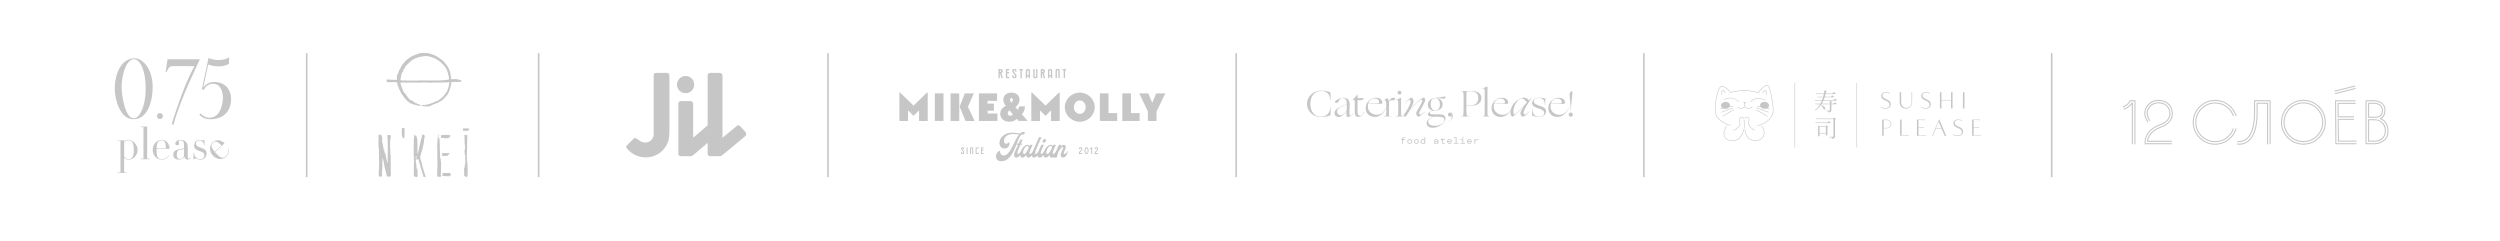 <?xml version="1.0" encoding="UTF-8"?> <svg xmlns="http://www.w3.org/2000/svg" id="Layer_1" data-name="Layer 1" viewBox="0 0 1142.04 110.18"><defs><style> .cls-1 { fill: #c6c6c6; stroke-width: 0px; } </style></defs><path class="cls-1" d="m974.35,65.9h-.49v-18.24c-.53.67-1.58,1.69-3.4,2.44l-.23.09-.19-.45.23-.09c2.7-1.11,3.6-2.88,3.61-2.9l.46.11v19.04Z"></path><path class="cls-1" d="m975.52,65.9h-.49v-19.65h-1.8c-.22.54-.98,1.85-3.18,2.81l-.22.1-.2-.45.22-.1c2.28-1,2.88-2.41,2.97-2.68l.02-.04.07-.13h2.6v20.13Z"></path><path class="cls-1" d="m992.14,65.9h-12.41l-.04-1.04c-.01-.22-.15-5.52,6.99-8.06,2.4-.85,3.86-2.26,4.23-4.06.37-1.79-.43-3.48-1.38-4.36-.99-.92-2.97-1.39-4.63-1.06-1.09.22-2.58.89-3.44,2.8-1.04,2.31.71,4.68.73,4.7l.15.19-.39.29-.15-.19s-1.96-2.6-.79-5.2c.95-2.1,2.58-2.83,3.78-3.07.4-.08.82-.12,1.25-.12,1.46,0,2.96.51,3.81,1.3,1.05.97,1.93,2.84,1.53,4.81-.41,1.98-1.98,3.51-4.55,4.42-6.8,2.42-6.68,7.37-6.67,7.58l.02.57h11.95v.49Z"></path><path class="cls-1" d="m992.14,64.8h-11.36l.02-.26c.07-1.07.72-4.73,6.25-6.69,3.52-1.25,4.63-3.34,4.94-4.88.45-2.21-.53-4.3-1.71-5.39-.98-.9-2.6-1.46-4.23-1.46-.47,0-.93.05-1.37.14-1.9.39-3.4,1.6-4.22,3.42-1.31,2.91.77,5.71.86,5.82l.15.19-.39.29-.15-.19c-.1-.13-2.34-3.15-.91-6.32.89-1.97,2.51-3.28,4.57-3.7.47-.1.97-.15,1.46-.15,1.75,0,3.49.61,4.56,1.59,1.28,1.18,2.35,3.45,1.86,5.84-.34,1.66-1.53,3.91-5.26,5.24-4.86,1.73-5.75,4.77-5.91,6.01h10.84v.49Z"></path><path class="cls-1" d="m1084.7,65.9h-3.85l-.24-.24v-19.65l.24-.24h3.59c1.83,0,5.29.95,5.29,4.52,0,2.4-1.1,3.44-1.82,3.86,1.08.47,3.19,1.88,3.19,5.78,0,4.73-4.18,5.98-6.39,5.98m-3.61-.49h3.61c.24,0,5.9-.06,5.9-5.49,0-4.81-3.38-5.5-3.41-5.51v-.48c.08-.02,2.05-.5,2.05-3.65,0-3.99-4.6-4.03-4.8-4.03h-3.35v19.16Z"></path><path class="cls-1" d="m1084.7,64.73h-2.93v-10.28h3.12c2.09.01,5.03,1.61,5.03,5.15,0,1.2-.38,5.13-5.22,5.13m-2.44-.49h2.44c1.11,0,4.73-.33,4.73-4.64,0-1.52-1.11-4.65-4.54-4.65h-2.63s0,9.29,0,9.29Zm3.01-10.42h-3.5v-6.89h2.67c1.9,0,4.12.93,4.12,3.53,0,1.09-.27,1.89-.81,2.44-.76.76-1.87.9-2.47.92h0Zm-3.01-.5h3.01c.52,0,1.49-.12,2.13-.76.45-.46.67-1.14.67-2.1,0-2.9-3.02-3.04-3.63-3.04h-2.18v5.9Z"></path><path class="cls-1" d="m1052.23,66.1c-5.65,0-10.25-4.6-10.25-10.25s4.6-10.25,10.25-10.25,10.25,4.6,10.25,10.25-4.6,10.25-10.25,10.25m0-20.01c-5.38,0-9.76,4.38-9.76,9.76s4.38,9.76,9.76,9.76,9.76-4.38,9.76-9.76-4.38-9.76-9.76-9.76Z"></path><path class="cls-1" d="m1052.23,64.93c-5.01,0-9.08-4.07-9.08-9.08s4.07-9.08,9.08-9.08,9.08,4.07,9.08,9.08-4.07,9.08-9.08,9.08m0-17.68c-4.74,0-8.59,3.86-8.59,8.59s3.85,8.59,8.59,8.59,8.59-3.85,8.59-8.59-3.86-8.59-8.59-8.59Z"></path><polygon class="cls-1" points="1076.5 65.9 1066.83 65.9 1066.68 45.8 1076.07 45.8 1076.07 46.29 1067.17 46.29 1067.31 65.41 1076.5 65.41 1076.5 65.9"></polygon><polygon class="cls-1" points="1076.5 64.73 1068 64.73 1067.85 54.28 1075.34 54.28 1075.34 54.77 1068.34 54.77 1068.48 64.24 1076.5 64.24 1076.5 64.73"></polygon><polygon class="cls-1" points="1075.34 53.6 1067.85 53.6 1067.85 46.97 1076.07 46.97 1076.07 47.46 1068.34 47.46 1068.34 53.11 1075.34 53.11 1075.34 53.6"></polygon><rect class="cls-1" x="1066.53" y="41.42" width="9.68" height=".49" transform="translate(22.69 264.93) rotate(-14.25)"></rect><rect class="cls-1" x="1066.34" y="40.26" width="9.68" height=".49" transform="translate(22.82 264.15) rotate(-14.21)"></rect><path class="cls-1" d="m1021.26,58.68v.02c-1.24,4.08-5.08,6.93-9.35,6.93-5.38,0-9.76-4.38-9.76-9.76s4.38-9.76,9.76-9.76c4.3,0,8.05,2.76,9.32,6.86v.02h.52l-.05-.16c-1.34-4.31-5.27-7.2-9.79-7.2-5.65,0-10.25,4.6-10.25,10.25s4.6,10.25,10.25,10.25c4.48,0,8.52-2.99,9.81-7.28l.05-.16h-.51Z"></path><path class="cls-1" d="m1020.03,58.68h0c-1.2,3.46-4.47,5.78-8.12,5.78-4.74,0-8.59-3.86-8.59-8.59s3.86-8.59,8.59-8.59c3.62,0,6.87,2.29,8.09,5.71h.52l-.04-.13c-1.28-3.63-4.72-6.07-8.57-6.07-5.01,0-9.08,4.07-9.08,9.08s4.07,9.08,9.08,9.08c3.86,0,7.31-2.45,8.58-6.1l.06-.17h-.52Z"></path><path class="cls-1" d="m1023.06,66.12c-.6,0-.99-.09-1.03-.1l-.24-.06.11-.47.24.05s2.46.53,4.71-1.26c2.66-2.12,4-6.43,4-12.82v-4.53h5.26v18.97h-.49v-18.48h-4.29v4.04c0,6.55-1.41,11-4.19,13.21-1.52,1.21-3.09,1.45-4.09,1.45"></path><path class="cls-1" d="m1029.68,45.76v5.7c0,5.87-1.24,9.97-3.59,11.84-1.87,1.5-3.82,1.08-3.84,1.07l-.13-.03-.1.48.12.03c.09.02,2.19.48,4.24-1.16,2.51-2,3.78-6.11,3.78-12.23v-5.21h6.63v19.65h.49v-20.13h-7.6Z"></path><path class="cls-1" d="m458.1,35.69h-.62l-.62-2.23h-.15v2.23h-.6v-4.13h.97c.54,0,.96.32.96.94,0,.38-.17.72-.57.86l.64,2.33Zm-1.39-2.83h.25c.27,0,.42-.14.42-.35,0-.19-.14-.34-.42-.34h-.25v.7Z"></path><polygon class="cls-1" points="460.11 32.16 460.11 32.9 460.96 32.9 460.96 33.5 460.11 33.5 460.11 35.09 461.02 35.09 461.02 35.69 459.51 35.69 459.51 31.56 461.02 31.56 461.02 32.16 460.11 32.16"></polygon><path class="cls-1" d="m462.43,34.35h.6v.54c0,.19.12.25.35.25s.35-.05.35-.25v-.24c0-.21-.07-.32-.22-.51l-.96-1.24c-.09-.12-.12-.19-.12-.36v-.4c0-.17.09-.32.26-.44.19-.12.45-.19.69-.19.47,0,.95.25.95.64v.62h-.6v-.41c0-.19-.12-.25-.35-.25s-.35.05-.35.25v.13c0,.05.04.11.1.18l1.05,1.36c.06.08.11.15.12.22.02.07.03.19.03.35v.5c0,.18-.09.32-.27.45-.18.12-.44.19-.68.19-.47,0-.95-.25-.95-.64v-.76Z"></path><polygon class="cls-1" points="467.27 32.16 466.76 32.16 466.76 35.69 466.16 35.69 466.16 32.16 465.64 32.16 465.64 31.56 467.27 31.56 467.27 32.16"></polygon><path class="cls-1" d="m468.59,32.14c0-.18.09-.33.26-.44.18-.12.44-.2.69-.2.47,0,.95.25.95.64v3.55h-.6v-.78h-.7v.78h-.6v-3.55Zm1.3,2.17v-1.95c0-.19-.12-.25-.35-.25s-.35.05-.35.25v1.95h.7Z"></path><path class="cls-1" d="m472.01,31.56h.6v3.34c0,.19.12.25.35.25s.35-.05.35-.25v-3.34h.6v3.55c0,.17-.08.31-.25.43-.18.14-.45.21-.7.21-.47,0-.95-.25-.95-.64v-3.55Z"></path><path class="cls-1" d="m477.42,35.69h-.62l-.62-2.23h-.15v2.23h-.6v-4.13h.97c.54,0,.96.32.96.94,0,.38-.17.72-.57.86l.64,2.33Zm-1.39-2.83h.25c.27,0,.42-.14.42-.35,0-.19-.14-.34-.42-.34h-.25v.7Z"></path><path class="cls-1" d="m478.77,32.14c0-.18.09-.33.26-.44.18-.12.44-.2.69-.2.47,0,.95.25.95.64v3.55h-.6v-.78h-.7v.78h-.6v-3.55Zm1.3,2.17v-1.95c0-.19-.12-.25-.35-.25s-.35.05-.35.25v1.95h.7Z"></path><path class="cls-1" d="m484.09,35.69h-.6v-3.33c0-.19-.12-.25-.35-.25s-.35.05-.35.25v3.33h-.6v-3.55c0-.17.08-.31.25-.43.18-.14.45-.21.7-.21.47,0,.95.25.95.64v3.55Z"></path><polygon class="cls-1" points="487.03 32.16 486.52 32.16 486.52 35.69 485.92 35.69 485.92 32.16 485.4 32.16 485.4 31.56 487.03 31.56 487.03 32.16"></polygon><path class="cls-1" d="m492.87,69.86c0-.11.03-.22.08-.33.06-.11.12-.21.19-.29.07-.09.18-.2.32-.34.35-.35.51-.55.51-.8v-.07c0-.16-.07-.32-.31-.32s-.35.17-.35.32v.1h-.45v-.13c0-.23.07-.47.29-.61.14-.08.3-.13.5-.13.3,0,.51.07.61.23.11.15.16.32.16.51v.04c0,.14-.03.28-.1.41-.12.27-.29.46-.57.74-.15.16-.27.29-.34.38-.07.09-.1.18-.1.28v.07h1.08v.45h-1.54v-.51Z"></path><path class="cls-1" d="m495.92,67.38c.12-.08.25-.12.4-.12h.05c.3,0,.52.14.67.44.15.29.23.67.23,1.13,0,.67-.18,1.22-.52,1.45-.11.08-.24.12-.39.12h-.05c-.57,0-.9-.68-.9-1.57,0-.68.17-1.23.5-1.45m.43.35c-.19,0-.32.13-.39.39-.05.18-.07.42-.07.72,0,.6.1.98.35,1.09.04.01.08.02.12.02.35,0,.47-.42.47-1.11s-.12-1.11-.47-1.11Z"></path><path class="cls-1" d="m498.48,68.13h-.52v-.45h.06c.38-.02.5-.17.52-.38h.38v3.06h-.45v-2.24Z"></path><path class="cls-1" d="m500.05,69.86c0-.11.03-.22.08-.33.06-.11.12-.21.19-.29.08-.09.18-.2.32-.34.35-.35.51-.55.51-.8v-.07c0-.16-.07-.32-.31-.32s-.35.17-.35.32v.1h-.45v-.13c0-.23.07-.47.29-.61.14-.08.3-.13.5-.13.3,0,.51.07.61.23.11.15.16.32.16.51v.04c0,.14-.03.28-.1.41-.12.27-.29.46-.57.74-.15.16-.27.29-.34.38-.06.09-.1.18-.1.28v.07h1.08v.45h-1.54v-.51Z"></path><path class="cls-1" d="m439.05,69.38h.45v.4c0,.14.09.18.26.18s.26-.04.26-.18v-.18c0-.15-.05-.24-.16-.38l-.71-.92c-.07-.09-.09-.14-.09-.27v-.3c0-.13.07-.24.19-.33.14-.09.33-.14.51-.14.35,0,.7.18.7.47v.46h-.45v-.3c0-.14-.09-.18-.26-.18s-.26.04-.26.18v.1s.03.08.07.13l.78,1.01c.05.06.08.11.09.17.01.05.02.14.02.26v.37c0,.13-.07.24-.2.33-.13.09-.32.14-.5.14-.35,0-.71-.18-.71-.47v-.56Z"></path><rect class="cls-1" x="441.56" y="67.31" width=".45" height="3.06"></rect><path class="cls-1" d="m444.55,70.37h-.45v-2.47c0-.14-.09-.18-.26-.18s-.26.04-.26.18v2.47h-.45v-2.63c0-.13.06-.23.18-.32.14-.1.33-.15.52-.15.35,0,.7.18.7.47v2.63Z"></path><path class="cls-1" d="m445.67,68.01c0-.23.07-.47.3-.62.13-.08.29-.12.49-.12.4,0,.64.16.72.47l-.44.17c-.04-.13-.13-.19-.28-.19-.24,0-.35.17-.35.32v1.61c0,.14.11.32.35.32h.02c.14,0,.22-.07.26-.19l.44.17c-.04.15-.12.26-.23.34-.13.08-.29.13-.49.13-.31,0-.52-.07-.63-.23-.11-.15-.17-.32-.17-.51v-1.66Z"></path><polygon class="cls-1" points="448.61 67.75 448.61 68.3 449.25 68.3 449.25 68.75 448.61 68.75 448.61 69.92 449.29 69.92 449.29 70.37 448.16 70.37 448.16 67.31 449.29 67.31 449.29 67.75 448.61 67.75"></polygon><path class="cls-1" d="m466.68,61.55c1,0,1.49-.44,1.49-.81,0-.26-.23-.47-.69-.47-.53,0-1.03.26-1.5.69-1,0-1.89-.36-3.77-.36-2.6,0-5.64,1.66-5.64,4.85,0,1.42,1.02,2.39,2.25,2.39,1.78,0,2.38-1.5,2.38-2.38,0-.27-.05-.47-.15-.57,0,0-.48.74-1.37.74s-1.07-.68-1.07-1.13c0-2.1,1.91-3.28,4.15-3.28,1.29,0,1.92.15,2.73.24-2.3,2.83-3.91,9.57-6.95,9.57-1.86,0-1.71-2.17-1.71-2.17-1.26.42-1.89,1.49-1.89,2.52,0,1.18.82,2.29,2.49,2.29,5.72,0,6.82-9.7,9.08-12.15h.18Z"></path><path class="cls-1" d="m476.83,65.19c.57,0,.97-.63.97-1.13,0-.31-.16-.57-.53-.57-.58,0-1,.63-1,1.13,0,.31.16.57.57.57"></path><path class="cls-1" d="m487.65,68.95s-.66,1.37-1.36,1.37c-.24,0-.34-.19-.34-.39,0-.61.94-1.89.94-2.75,0-.57-.31-1.03-.9-1.03-.48,0-1.05.44-1.58,1.05.18-.39.34-.74.5-1.05h-1.18l-1.31,2.95c-.19.36-.72,1.22-1.29,1.22-.2,0-.26-.13-.26-.39,0-.7,1.2-3.12,1.49-3.78h-1.16l-.31.66c-.15-.32-.4-.66-.87-.66-1.24,0-2.42,1.38-3.01,2.8h0s-.65,1.37-1.37,1.37c-.19,0-.26-.13-.26-.39,0-.7,1.2-3.12,1.49-3.78h-1.16c-.35.78-.85,1.82-1.23,2.8-.03.06-.67,1.37-1.34,1.37-.19,0-.31-.1-.31-.36,0-1.02,2.49-6.27,2.97-7.29h-1.16c-.68,1.73-2.01,4.44-2.77,6.3-.1.21-.69,1.34-1.36,1.34-.19,0-.26-.13-.26-.39,0-.7,1.2-3.12,1.49-3.78h-1.16l-.31.66c-.15-.32-.4-.66-.87-.66-1.24,0-2.42,1.38-3.01,2.8h0s-.66,1.37-1.32,1.37c-.21,0-.32-.1-.32-.36,0-.53.71-2.29,1.37-3.81h.65l.24-.57h-.66c.35-.78.66-1.45.82-1.78h-1.07c-.27.63-.53,1.23-.79,1.78h-.78l-.24.57h.78c-1.07,2.3-1.84,3.78-1.84,4.67,0,.65.37,1.2,1.03,1.2.79,0,1.38-.62,1.75-1.31.02.76.36,1.31,1.16,1.31.6,0,1.18-.61,1.7-1.39-.13.81.08,1.39.89,1.39.67,0,1.2-.45,1.57-1.01.06.56.42,1.01,1.02,1.01.71,0,1.25-.49,1.62-1.09,0,.03,0,.06,0,.09,0,.61.24,1,.92,1,.79,0,1.38-.62,1.75-1.31.02.76.36,1.31,1.16,1.31.6,0,1.18-.61,1.7-1.39-.13.81.08,1.39.89,1.39.33,0,.63-.12.89-.3l-.13.3h1.58c.16-.78.47-1.75.84-2.73.26-.49,1.29-2.12,1.92-2.12.16,0,.21.06.21.21,0,.66-1.2,2.28-1.2,3.44,0,.68.4,1.2,1.05,1.2,1.57,0,2.36-2.47,2.12-3.07m-19.73,1.37c-.42,0-.6-.27-.6-.7,0-1.05,1.11-2.94,1.96-2.94.52,0,.63.65.66.84-.81,1.71-1.45,2.8-2.02,2.8Zm10.62,0c-.42,0-.6-.27-.6-.7,0-1.05,1.11-2.94,1.96-2.94.52,0,.63.65.66.84-.81,1.71-1.45,2.8-2.02,2.8Z"></path><polygon class="cls-1" points="423.44 42.3 423.8 42.3 423.8 55.26 419.84 55.26 419.84 50.58 419.66 50.58 417.32 52.92 414.98 50.58 414.8 50.58 414.8 55.26 410.85 55.26 410.85 42.3 411.21 42.3 417.32 48.24 423.44 42.3"></polygon><rect class="cls-1" x="427.04" y="42.66" width="3.96" height="12.6"></rect><path class="cls-1" d="m438.2,55.26h-3.96v-12.6h3.96v12.6Zm3.96-6.48l3.06,6.48h-4.14l-2.7-6.48,2.34-6.12h4.14l-2.7,6.12Z"></path><polygon class="cls-1" points="447.19 42.66 455.47 42.66 455.47 46.08 451.15 46.08 451.15 47.34 454.03 47.34 454.03 50.58 451.15 50.58 451.15 51.84 455.65 51.84 455.65 55.26 447.19 55.26 447.19 42.66"></polygon><path class="cls-1" d="m464.83,50.04h.16c.09-.11.16-.23.25-.38.13-.27.25-.61.31-1.06h2.7c-.09,1.28-.45,2.16-.79,2.74-.2.34-.41.63-.65.86l2.7,3.06h-4.19l-.76-.9h-.2c-.2.23-.47.45-.77.63-.58.34-1.37.63-2.54.63-2.5,0-4.14-1.64-4.14-3.6,0-1.37.63-2.25,1.26-2.81.38-.34.79-.59,1.26-.79v-.18c-.2-.2-.38-.41-.54-.68-.29-.49-.54-1.1-.54-2.02,0-1.87,1.35-3.24,3.69-3.24s3.69,1.37,3.69,3.24c0,1.08-.45,1.89-.9,2.45-.27.32-.56.59-.9.83v.18l.9,1.04Zm-3.67.36c-.29.2-.83.72-.83,1.44,0,.56.54,1.08,1.26,1.08.36,0,.61-.16.81-.36.11-.11.2-.23.27-.36l-1.51-1.8Zm1.21-3.87c.16-.29.31-.63.31-.99,0-.45-.27-.72-.63-.72s-.63.27-.63.72c0,.36.16.72.32.99.09.16.18.31.31.45.13-.14.23-.29.32-.45Z"></path><polygon class="cls-1" points="483.72 42.3 484.08 42.3 484.08 55.26 480.12 55.26 480.12 50.58 479.94 50.58 477.6 52.92 475.26 50.58 475.08 50.58 475.08 55.26 471.12 55.26 471.12 42.3 471.48 42.3 477.6 48.24 483.72 42.3"></polygon><path class="cls-1" d="m493.26,55.62c-3.78,0-6.84-3.06-6.84-6.66s3.06-6.66,6.84-6.66,6.84,3.06,6.84,6.66-3.06,6.66-6.84,6.66m0-9.72c-1.44,0-2.7,1.26-2.7,3.06s1.26,3.06,2.7,3.06,2.7-1.26,2.7-3.06-1.26-3.06-2.7-3.06Z"></path><polygon class="cls-1" points="510.35 51.66 510.35 55.26 502.43 55.26 502.43 42.66 506.39 42.66 506.39 51.66 510.35 51.66"></polygon><polygon class="cls-1" points="520.61 51.66 520.61 55.26 512.69 55.26 512.69 42.66 516.65 42.66 516.65 51.66 520.61 51.66"></polygon><polygon class="cls-1" points="520.43 42.66 524.56 42.66 526.27 46.8 526.45 46.8 528.16 42.66 532.3 42.66 528.34 50.94 528.34 55.26 524.38 55.26 524.38 50.94 520.43 42.66"></polygon><path class="cls-1" d="m859.26,48.99v-.28c.58.49,1.16.68,2.05.68,1.16,0,1.88-.6,1.88-1.56,0-.84-.44-1.31-1.75-1.84-1.51-.61-2.08-1.18-2.08-2.12,0-1.08.9-1.8,2.26-1.8.68,0,1.31.16,1.74.45v.27c-.55-.34-1.04-.48-1.73-.48-1.05,0-1.7.5-1.7,1.32,0,.75.42,1.15,1.8,1.72,1.49.61,2.02,1.2,2.02,2.23,0,1.23-1.01,2.07-2.46,2.07-.89,0-1.57-.24-2.04-.63"></path><path class="cls-1" d="m867.79,46.54v-4.42h.7v4.45c0,1.71.88,2.7,2.42,2.7,1.44,0,2.34-1.04,2.33-2.74l-.02-4.41h.3l-.05,4.42c-.01,1.91-1.05,3.08-2.75,3.08-1.83,0-2.93-1.11-2.93-3.08"></path><path class="cls-1" d="m877.55,48.99v-.28c.58.49,1.16.68,2.05.68,1.16,0,1.88-.6,1.88-1.56,0-.84-.44-1.31-1.75-1.84-1.51-.61-2.07-1.18-2.07-2.12,0-1.08.9-1.8,2.26-1.8.68,0,1.31.16,1.74.45v.27c-.54-.34-1.04-.48-1.73-.48-1.05,0-1.7.5-1.7,1.32,0,.75.42,1.15,1.8,1.72,1.49.61,2.02,1.2,2.02,2.23,0,1.23-1.01,2.07-2.46,2.07-.89,0-1.57-.24-2.04-.63"></path><polygon class="cls-1" points="891.96 42.13 891.96 49.54 891.26 49.54 891.26 45.89 886.89 45.89 886.89 49.54 886.18 49.54 886.18 42.13 886.89 42.13 886.89 45.67 891.26 45.67 891.26 42.13 891.96 42.13"></polygon><rect class="cls-1" x="896.69" y="42.13" width=".71" height="7.42"></rect><path class="cls-1" d="m863.95,56.64c0,1.2-.85,1.99-2.24,1.99h-1.21v3.42h-.71v-7.42h1.92c1.43,0,2.24.74,2.24,2m-.24,0c0-1.11-.7-1.79-2-1.79h-1.21v3.57h1.27c1.2,0,1.94-.71,1.94-1.78Z"></path><polygon class="cls-1" points="871.91 61.76 871.91 62.05 867.99 62.05 867.99 54.63 868.7 54.63 868.7 61.86 871.91 61.76"></polygon><polygon class="cls-1" points="879.64 61.77 879.64 62.05 875.69 62.05 875.69 54.63 879.44 54.63 879.44 54.91 876.4 54.81 876.4 58.2 878.91 58.15 878.91 58.43 876.4 58.39 876.4 61.87 879.64 61.77"></polygon><path class="cls-1" d="m887,58.9h-2.77l-1.26,3.15h-.33l3.19-7.62,3.25,7.62h-.75l-1.32-3.15Zm-.08-.21l-1.33-3.17-1.27,3.17h2.6Z"></path><path class="cls-1" d="m892.26,61.49v-.28c.58.49,1.16.68,2.05.68,1.16,0,1.88-.6,1.88-1.56,0-.84-.44-1.31-1.75-1.84-1.51-.61-2.08-1.18-2.08-2.12,0-1.08.9-1.8,2.26-1.8.68,0,1.31.16,1.74.45v.27c-.54-.34-1.04-.48-1.73-.48-1.05,0-1.7.5-1.7,1.32,0,.75.42,1.15,1.8,1.71,1.49.61,2.02,1.2,2.02,2.23,0,1.23-1.01,2.07-2.46,2.07-.89,0-1.57-.24-2.04-.63"></path><polygon class="cls-1" points="904.83 61.77 904.83 62.05 900.88 62.05 900.88 54.63 904.63 54.63 904.63 54.91 901.59 54.81 901.59 58.2 904.1 58.15 904.1 58.43 901.59 58.39 901.59 61.87 904.83 61.77"></polygon><path class="cls-1" d="m839.18,45.75c-.09.15-.2.23-.52.23h-5.69c-.2.47-.45.94-.72,1.39h3.65v-1.21l1.14.09c-.01.14-.08.22-.43.26v.86h.96l.51-.66.97.69c-.09.15-.22.23-.52.23h-1.92v2.68c0,.57-.15.98-1.21,1.08-.02-.52-.38-.64-1.32-.69v-.16h1.54c.22,0,.27-.06.27-.23v-2.68h-3.82c-.72,1.11-1.67,2.13-2.92,2.91l-.13-.15c1-.78,1.79-1.72,2.42-2.76h-2.16l-.08-.26h2.39c.25-.45.47-.92.67-1.39h-3.12l-.08-.26h3.3c.16-.42.3-.85.43-1.28h-2.35l-.08-.26h2.5c.11-.41.2-.81.29-1.22h-3.44l-.07-.26h3.56c.09-.46.16-.93.22-1.38l1.25.18c-.03.15-.14.24-.46.25-.05.31-.12.63-.19.95h3.05l.53-.66.98.69c-.09.16-.2.23-.51.23h-4.11c-.1.4-.2.81-.32,1.22h2.77l.52-.65.96.68c-.09.16-.21.23-.51.23h-3.83c-.14.43-.29.86-.47,1.28h4.55l.53-.67,1,.7Zm-7.19,2.23c1.38.5,1.81,1.18,1.81,1.63,0,.29-.18.49-.4.49-.1,0-.22-.05-.32-.15-.14-.59-.69-1.41-1.18-1.88l.09-.09Z"></path><path class="cls-1" d="m835.32,55.31l.96.67c-.09.16-.21.23-.51.23h-6.42l-.08-.26h5.54l.51-.64Zm2.47-1.63l.95.7c-.08.09-.26.18-.48.22v7.74c0,.56-.18.96-1.32,1.05,0-.62-.57-.68-1.52-.74v-.15h1.85c.22,0,.28-.03.28-.16v-7.92h-7.93l-.08-.26h7.9l.35-.46Zm-3.79,4l.33-.43.93.67c-.08.09-.25.17-.46.22v3.54s-.21.24-.69.24v-.93h-2.9v1.06s-.08.25-.67.25v-4.94l.73.33h2.73Zm-2.79,3.04h2.9v-2.78h-2.9v2.78Z"></path><rect class="cls-1" x="848.08" y="37.84" width=".25" height="29.53"></rect><rect class="cls-1" x="819.78" y="37.84" width=".25" height="29.53"></rect><path class="cls-1" d="m808.13,48.26c.06-.88-.81-1.65-1.94-1.73-1.13-.08-2.1.56-2.17,1.44-.06.88.81,1.65,1.94,1.73,1.13.08,2.1-.56,2.17-1.44"></path><path class="cls-1" d="m786.18,48.26c-.06-.88.81-1.65,1.94-1.73,1.13-.08,2.1.56,2.16,1.44.06.88-.81,1.65-1.94,1.73-1.13.08-2.1-.56-2.17-1.44"></path><path class="cls-1" d="m808.46,40.24c-.22-.66-.44-1.11-.84-1.29-.3-.14-.68-.1-1.17.12-1.07.47-3.07,2.66-3.43,3.06-.51-.14-3.51-.93-6.18-.93s-5.82.74-6.31.86c-.09-.08-.19-.21-.32-.36-.41-.5-1.04-1.26-2.31-2.06-.58-.37-1.12-.47-1.59-.3-.56.2-1.01.75-1.33,1.65l-.06.15c-.36.97-1.45,3.93-1.54,9.1-.1,5.51,7.17,7.21,7.25,7.23l.05-.24c-.07-.02-7.15-1.67-7.05-6.98.09-5.12,1.17-8.05,1.53-9.01l.06-.16c.29-.81.7-1.33,1.18-1.5.4-.14.86-.04,1.37.28,1.24.78,1.85,1.52,2.25,2.01.16.19.28.34.4.44l.05.04.06-.02s3.43-.87,6.32-.87,6.16.93,6.19.94l.08.02.05-.06s2.28-2.57,3.39-3.05c.42-.18.74-.22.97-.12.31.14.51.56.7,1.14.4,1.19,2.17,8.95,1.54,11.38-.62,2.38-3.47,5.08-7.16,5.48l.03.25c3.8-.42,6.74-3.21,7.38-5.67.67-2.58-1.26-10.67-1.55-11.52"></path><path class="cls-1" d="m791.47,64.21c-1.6,0-3.45-.68-3.81-2.6-.3-1.58,1.19-4.14,1.21-4.17l-.22-.13c-.06.11-1.55,2.68-1.24,4.34.32,1.7,1.91,2.8,4.06,2.8,1.8,0,3.28-.93,4.29-2.7.76-1.32.98-2.62.99-2.68l-.25-.04c0,.05-.91,5.16-5.03,5.16"></path><path class="cls-1" d="m796.98,58.61c.11-.99.06-1.4-.03-2.03-.09-.62-.08-1.75-.08-1.76h-.25s0,1.16.09,1.8c.09.61.14,1,.03,1.96l.25.03Z"></path><path class="cls-1" d="m795.72,53.7c.5,0,.68.59.69.61l.24-.07s-.24-.79-.93-.79c-.35,0-1.11.25-1.22,1.02-.07.5.04.91.13,1.27.07.27.13.52.12.78-.02.99-1.08,2.08-2.99,3.07l.12.22c2.02-1.05,3.1-2.19,3.13-3.29,0-.29-.06-.56-.13-.84-.09-.36-.18-.73-.12-1.18.08-.6.7-.8.97-.8"></path><path class="cls-1" d="m798.77,55.48c-.01.06-.03.12-.03.16-.21,1.16.22,2.21,1.26,3.01.77.6,1.59.85,1.63.86l.07-.24s-3.18-1-2.71-3.59c0-.04.02-.1.03-.16.02-.1.04-.21.05-.28.14-1.04-.15-1.5-.41-1.7-.29-.22-.7-.24-1.1-.07-.38.17-.65.47-.68.77l.25.02c.02-.21.24-.44.53-.56.32-.14.64-.12.85.04.31.23.42.74.32,1.47,0,.06-.03.16-.05.25"></path><path class="cls-1" d="m806.44,41.1c-.14-.04-.28,0-.4.12-.2.2-1.03,1.13-1.07,1.17l.19.17s.86-.96,1.06-1.16c.03-.03.09-.07.15-.05.04.01.18.08.27.43.13.52.26,1.54.26,1.56l.25-.03s-.14-1.05-.27-1.58c-.08-.34-.24-.55-.44-.61"></path><path class="cls-1" d="m804.49,57.41l-.13.21c1.26.77,1.84,3.19,1.08,4.55-.82,1.48-2.83,2.54-5.47,1.58-2.51-.92-2.77-4.61-2.77-4.64l-.25.02s.06.98.45,2.05c.52,1.43,1.38,2.41,2.48,2.81.73.27,1.42.39,2.05.39,1.76,0,3.08-.92,3.72-2.08.74-1.33.29-3.99-1.17-4.88"></path><path class="cls-1" d="m793.68,48.68l-.18.18s.78.77,1.83.77c.51,0,1.08-.18,1.67-.7.22.19.9.7,1.79.7.54,0,1.17-.19,1.81-.76l-.17-.19c-1.68,1.48-3.15.18-3.32.02,0-.27.02-1.08.04-1.51.27-.03.47-.14.47-.27,0-.15-.26-.27-.59-.27s-.59.12-.59.27c0,.13.2.24.46.26-.01.44-.04,1.27-.04,1.53-1.64,1.48-3.12.03-3.19-.03m3.26.04h.12l-.06.06-.06-.06Z"></path><path class="cls-1" d="m787.38,45.48l.11.22c4.23-2.15,6.51.79,6.6.92l.2-.15s-2.49-3.24-6.91-.99"></path><path class="cls-1" d="m799.55,46.4l.17.18c3.19-2.92,6.53-.66,6.67-.57l.14-.21s-3.64-2.47-6.98.59"></path><path class="cls-1" d="m808.37,49.54c-.19-.05-4.59-1.1-5.74-1.12v.25c1.12.02,5.63,1.11,5.68,1.12l.06-.24Z"></path><path class="cls-1" d="m807.97,51.18c-.18-.07-4.38-1.75-5.52-1.93l-.04.25c1.11.18,5.42,1.9,5.46,1.92l.09-.23Z"></path><path class="cls-1" d="m802.28,50.37c1.05.38,4.98,2.87,5.02,2.89l.13-.21c-.16-.1-3.99-2.53-5.06-2.92l-.09.24Z"></path><path class="cls-1" d="m785.94,49.79s4.56-1.1,5.68-1.12v-.25c-1.15.02-5.55,1.08-5.74,1.12l.06.24Z"></path><path class="cls-1" d="m791.84,49.49l-.04-.25c-1.13.19-5.34,1.86-5.52,1.93l.09.23s4.36-1.74,5.46-1.92"></path><path class="cls-1" d="m791.97,50.37l-.09-.24c-1.08.39-4.9,2.81-5.07,2.92l.13.21s3.96-2.51,5.02-2.89"></path><path class="cls-1" d="m786.91,41.1c-.2.06-.36.27-.44.61-.13.53-.26,1.54-.27,1.58l.25.03s.13-1.04.26-1.56c.09-.35.23-.42.27-.43.06-.02.12.02.15.05.19.19,1.05,1.15,1.06,1.16l.19-.17s-.87-.97-1.07-1.17c-.11-.11-.26-.16-.4-.12"></path><path class="cls-1" d="m60.13,72.26h0c.67-.57,1-1.83,1-3.78s-.33-3.31-1-3.88c-.35-.3-.85-.45-1.52-.45-.79,0-1.56.36-1.89.99v6.3c.3.79,1.2,1.26,2.03,1.26.59,0,1.03-.14,1.38-.45m-6.36,6.76v-.24h1.26v-14.44h-1.26v-.24h2.94v.69c.49-.59,1.12-.87,1.89-.87,1.14,0,2.13.47,2.96,1.42.85.95,1.28,1.99,1.28,3.15s-.41,2.19-1.2,3.11c-.79.89-1.75,1.34-2.9,1.34-.81,0-1.48-.3-2.03-.89v6.74h1.24v.24h-4.18Z"></path><polygon class="cls-1" points="68.49 72.75 64.28 72.75 64.28 72.5 65.54 72.5 65.54 58.06 64.28 58.06 64.28 57.82 67.23 57.82 67.23 72.5 68.49 72.5 68.49 72.75"></polygon><path class="cls-1" d="m75.77,67.71h0c-.02-1.62-.24-2.66-.69-3.13-.31-.31-.69-.45-1.2-.45-.63,0-1.14.14-1.48.45-.53.47-.81,1.5-.85,3.13h4.22Zm-4.83,3.92c-.79-.87-1.18-1.95-1.18-3.19s.39-2.33,1.18-3.21c.79-.87,1.79-1.32,2.95-1.32s2.21.61,2.76,1.44c.55.83.83,1.73.83,2.52v.06h-5.93c-.02.1-.02.28-.02.51,0,1.16.06,2.01.18,2.56.14.55.37.95.69,1.24.37.3.85.47,1.48.47,1.36,0,2.44-.61,3.23-1.83l.16.12c-.83,1.28-1.97,1.93-3.39,1.93-1.16,0-2.15-.43-2.95-1.3Z"></path><path class="cls-1" d="m84.07,68.04h0c-.29.28-1.52.32-1.95.41-.83.14-1.36.67-1.36,2.36,0,1.2.47,1.81,1.42,1.81.51,0,.95-.18,1.32-.55.39-.39.57-.79.57-1.26v-2.76Zm3.03,4.1c-.14.41-.67.77-1.38.77-.83,0-1.4-.59-1.56-1.42-.27.83-1.2,1.42-2.32,1.42-1.54,0-2.72-.63-2.72-2.11,0-1,.39-1.73,1.01-2.05.63-.35,1.06-.47,1.6-.53.06,0,.12,0,.22-.02,1.4-.12,2.11-.32,2.11-.59v-1.54c0-1.28-.51-1.93-1.54-1.93-.59,0-.89.26-.89.77,0,.25.14.55.14.77,0,.39-.29.69-.85.69s-.83-.39-.83-.87c0-.79.96-1.58,2.44-1.58,2.17,0,3.25,1.22,3.25,3.67v4.2c0,.47.16.69.49.69s.59-.24.67-.47l.16.12Z"></path><path class="cls-1" d="m91.45,72.93c-.43,0-.85-.08-1.28-.26-.43-.18-.73-.28-.91-.28-.32,0-.63.22-.71.39h-.22l.1-3.01h.22c-.02.77.24,1.46.79,2.05.55.59,1.22.87,2.01.87,1.2,0,1.93-.61,1.93-1.77,0-1.04-.67-1.4-2.31-1.95-1.56-.51-2.38-1.18-2.38-2.42,0-1.6,1.08-2.64,2.4-2.64.55,0,1.1.27,1.67.27.24,0,.39-.1.43-.32h.22v2.44h-.22c0-.63-.22-1.14-.65-1.52-.43-.41-.91-.61-1.44-.61-.99,0-1.58.53-1.58,1.4,0,.98.65,1.42,2.28,1.91,1.7.51,2.56,1.36,2.56,2.6,0,1.71-1.01,2.86-2.88,2.86"></path><path class="cls-1" d="m101.17,66.46h0c-1.12-1.18-1.99-1.79-2.63-1.82-.43-.02-.81.14-1.18.49-.46.43-.74.88-.78,1.33-.07.7.43,1.66,1.5,2.87l3.1-2.87Zm-.88,6.16c-1.17-.1-2.19-.63-3.03-1.54-.86-.92-1.31-1.97-1.32-3.15-.01-1.18.41-2.18,1.26-2.97.88-.81,2.04-1.06,3.01-.82.97.24,1.78.7,2.32,1.28l.04.04-4.35,4.03c.05.09.18.22.33.39.79.85,1.41,1.43,1.87,1.75.48.31.92.45,1.35.44.48-.02.94-.24,1.4-.67,1-.92,1.37-2.1,1.13-3.53l.2-.02c.26,1.51-.13,2.75-1.18,3.72-.85.79-1.87,1.15-3.04,1.05Z"></path><path class="cls-1" d="m61.28,27.03h0c-3.6,0-5.73,7.22-5.73,12.74,0,3.7,1.57,14.3,5.59,14.3,2.75,0,5.41-5.83,5.41-13.31,0-10.07-3.21-13.73-5.27-13.73m-.31,27.45c-6.15,0-8.56-9.09-8.56-14.04,0-6.19,2.67-13.81,9.14-13.81,3.61,0,8.2,4.77,8.2,13.23,0,5.62-1.96,14.62-8.78,14.62Z"></path><path class="cls-1" d="m79.25,56.98l-.85-.27c2.81-8.69,5.86-18.04,10.41-26.51h-10.07c-1.96,0-2.54,2.63-2.54,2.63h-.53c0-.13.86-5.75.86-5.75h14.79c.13,0-8.91,17.82-12.07,29.9"></path><path class="cls-1" d="m105.58,45.12c0,5.7-3.57,9.36-9.37,9.36-1.96,0-3.74-.53-5.12-2.05l.52-.6c.98,1.12,2.33,1.95,4.11,1.95,4.95,0,6.1-6.32,6.1-9.19s-1.21-6.31-4.37-6.31c-1.87,0-3.2.61-4.22,2.61h-1.04l3.07-14.44c1.2.58,2.85.98,4.54.98s3.58-.36,4.91-1.25l-.12,2.99c-1.52.89-3.35,1.16-4.82,1.16-1.91,0-3.61-.49-4.68-.85l-2.24,10.55c1.38-1.87,3.12-2.58,5.13-2.58,4.94,0,7.59,3.61,7.59,7.66"></path><path class="cls-1" d="m74.43,53.02c0,.75-.61,1.36-1.36,1.36s-1.36-.61-1.36-1.36.61-1.36,1.36-1.36,1.36.61,1.36,1.36"></path><path class="cls-1" d="m640.58,65.62v-1.66h-.58v-.33h.58v-.26c0-.43.27-.64.7-.64h.64v.33h-.61c-.26,0-.36.13-.36.39v.19h.97v.33h-.97v1.66h-.37Z"></path><path class="cls-1" d="m642.89,64.63c0-.6.46-1.05,1.1-1.05s1.1.45,1.1,1.05-.46,1.05-1.1,1.05-1.1-.45-1.1-1.05m1.82,0c0-.4-.3-.7-.73-.7s-.73.31-.73.7.3.71.73.71.73-.32.73-.71Z"></path><path class="cls-1" d="m645.92,64.63c0-.6.46-1.05,1.1-1.05s1.1.45,1.1,1.05-.46,1.05-1.1,1.05-1.1-.45-1.1-1.05m1.82,0c0-.4-.3-.7-.73-.7s-.73.31-.73.7.3.71.73.71.73-.32.73-.71Z"></path><path class="cls-1" d="m651.06,62.73v2.89h-.37v-.22c-.15.17-.42.27-.72.27-.69,0-1.06-.5-1.06-1.05s.38-1.05,1.06-1.05c.3,0,.57.1.72.27v-1.12h.37Zm-1.08,1.19c-.41,0-.7.32-.7.7s.29.7.7.7c.36,0,.73-.23.73-.7s-.36-.7-.73-.7Z"></path><path class="cls-1" d="m657.07,64.36v1.27h-.37v-.22c-.18.17-.42.27-.77.27-.51,0-.87-.21-.87-.66,0-.48.42-.64.92-.64h.73c0-.33-.27-.45-.66-.45-.28,0-.54.1-.63.29h-.41c.13-.41.54-.63,1.05-.63.61,0,1.03.28,1.03.78m-.37.34h-.73c-.35,0-.55.1-.55.32s.2.31.53.31c.47,0,.75-.21.75-.5v-.13Z"></path><path class="cls-1" d="m659.05,63.09v.54h.97v.33h-.97v.94c0,.26.1.39.36.39h.6v.33h-.64c-.43,0-.7-.21-.7-.64v-1.02h-.58v-.33h.58v-.54h.37Z"></path><path class="cls-1" d="m662.81,65.06h.4c-.15.38-.52.61-1,.61-.66,0-1.13-.44-1.13-1.05s.45-1.05,1.11-1.05c.62,0,1.06.45,1.06,1.02,0,.05,0,.11,0,.17h-1.77c.05.32.35.57.75.57.27,0,.49-.09.6-.27m-1.35-.62h1.39c-.05-.31-.29-.52-.67-.52s-.67.21-.72.52Z"></path><polygon class="cls-1" points="664.99 63.06 664.16 63.06 664.16 62.73 665.37 62.73 665.37 65.29 666.25 65.29 666.25 65.62 664.11 65.62 664.11 65.29 664.99 65.29 664.99 63.06"></polygon><path class="cls-1" d="m668.06,63.96h-.88v-.33h1.25v1.66h.88v.33h-2.13v-.33h.88v-1.33Zm-.1-1.3h.52v.52h-.52v-.52Z"></path><path class="cls-1" d="m671.89,65.06h.4c-.15.38-.52.61-1,.61-.66,0-1.13-.44-1.13-1.05s.45-1.05,1.11-1.05c.62,0,1.06.45,1.06,1.02,0,.05,0,.11,0,.17h-1.77c.05.32.35.57.75.57.27,0,.49-.09.6-.27m-1.35-.62h1.39c-.05-.31-.29-.52-.67-.52s-.67.21-.72.52Z"></path><path class="cls-1" d="m673.92,63.63v.28c.11-.16.34-.3.7-.3h.67v.35h-.67c-.43,0-.7.28-.7.7v.95h-.37v-1.99h.37Z"></path><path class="cls-1" d="m603.42,53.26c-3.07,0-4.84-2.38-4.84-5.84s1.94-5.85,4.98-5.85c2.62,0,3.95,1.57,4.22,4.25h.15l-.2-3.68c-.91-.41-2.8-.74-4.2-.74-3.46,0-6.46,2.5-6.46,6.02s2.76,6.01,6.39,6.01c1.82,0,3.37-.34,4.3-.74l.2-3.93h-.13c-.27,2.72-1.59,4.5-4.4,4.5"></path><path class="cls-1" d="m617.8,51.92c-.17.35-.62.93-.91.93-.35,0-.47-.47-.47-1.43,0-.67.13-2.56.13-3.69,0-2.21-1.18-3.07-2.85-3.07-1.2,0-2.63.71-3.29,1.15-.42.27-.59.59-.59.79,0,.25.27.39.67.39.46,0,.61-.08.76-.3.35-.54.71-1.87,2.18-1.87,1.23,0,1.72.64,1.8,2.75l-1.4.54c-3.12,1.22-4.22,2.33-4.22,3.46,0,1.03.74,1.89,2.09,1.89,1.18,0,2.95-1.82,3.41-2.6-.05.35-.07.93-.07,1.38,0,.76.3,1.2.96,1.2s1.74-.98,1.99-1.37c.08-.13-.12-.27-.2-.13m-2.55-3.9c0,1.4-.08,2.21-.1,2.43-.14.56-1.67,2.24-2.6,2.24-.81,0-1.75-.72-1.75-1.64,0-1.25.59-1.77,3.07-2.8l1.38-.59v.35Z"></path><path class="cls-1" d="m622.97,51.15c-.39,1.15-1.05,1.75-1.72,1.75-.73,0-1.1-.62-1.1-1.86v-5.3c.57,0,1.92.02,2.07.02.52-.47.83-.79.83-.91,0-.05-.03-.05-.59-.03-.54,0-1.79.02-2.28.02v-1.64c0-.05-.02-.07-.07-.02l-2.16,2.48c-.05.05-.02.08,0,.08h.93v5.35c0,1.62.47,2.33,1.62,2.33s2.14-1.08,2.68-2.18c.07-.13-.17-.24-.22-.1"></path><path class="cls-1" d="m636.54,44.65c-.35,0-.67.1-.96.29-.46.32-.91.69-1.11,1.43-.07-.66-.44-1.28-.73-1.55-.05-.03-.08-.03-.1-.02-.29.29-.84.59-1.16.71-.05.02-.05.05,0,.1.39.35.78.79.78,1.28v2.15s-.07.05-.1.13c-.93,2.01-2.18,3.27-4.23,3.27-2.28,0-4.08-1.62-4.08-3.69,0-.45.05-.88.13-1.3h5.77c.52,0,.66-.24.71-.52.08-.78-.49-2.28-2.93-2.28s-4.69,2.19-4.69,4.72c0,2.35,1.65,4.05,4.23,4.05s4.29-2.12,5.2-4.18v2c0,1.75-.13,1.85-.95,1.85-.13,0-.13.15,0,.15.49,0,1.45-.03,1.72-.03s1.37.03,1.5.03.13-.15,0-.15h-1.03v-5.65c0-1.44.12-1.62,1.33-1.62h.62c.59,0,.84-.61.84-.88,0-.22-.35-.3-.76-.3m-8.5.37c1.3,0,1.94.91,1.94,1.53,0,.25-.05.42-.15.54-.05.05-.42.15-.67.15-1.1,0-2.24.07-4.15.07.46-1.53,1.57-2.29,3.04-2.29Z"></path><path class="cls-1" d="m641.03,53.1c-.94,0-1.01-.25-1.01-1.7v-6.63c0-.09-.25-.17-.3-.12-.66.46-1.25.78-2.11.96-.14.05-.08.18.05.13.84-.17,1.08-.13,1.08,1.15v4.5c0,1.45-.07,1.7-1.03,1.7-.13,0-.13.15,0,.15.49,0,1.45-.04,1.7-.04.27,0,1.13.04,1.62.04.13,0,.13-.15,0-.15"></path><path class="cls-1" d="m639.31,43.2c.49,0,.89-.39.89-.88s-.4-.89-.89-.89-.88.4-.88.89.39.88.88.88"></path><path class="cls-1" d="m650.34,44.6c-1.16.35-4.1,2.67-6.04,5.14.64-1.1,1.48-2.6,1.43-3.47-.05-.56-.44-1.99-1.23-1.55-1.03.59-2.09,1.52-2.73,2.11l.12.12c.66-.72,1.5-1.25,1.97-1.37.35.12.52.42.54.71.07,1.38-2.11,4.86-3.12,6.21-.35.94.67.69,1.01.69.37-.59.99-1.7,1.58-2.56,1.94-2.8,4.55-4.84,5.55-5.16.42.37.44.86-.96,3.29-.57,1.03-1.57,2.41-1.52,3.1,0,.34.24,1.01.64,1.33.09.07.57.14.76.02,1.08-.66,1.99-1.5,2.61-2.11l-.1-.12c-.62.63-1.5,1.25-2.04,1.43-.34-.12-.47-.39-.49-.67-.05-.62.64-1.67,1.26-2.73,1.75-2.95,1.81-4.17.74-4.4"></path><path class="cls-1" d="m659.58,45.09c.47,0,.76-.51.76-.79,0-.2-.3-.25-.49-.25-.4,0-2.38.64-4.03.64-1.97,0-3.53,1.35-3.53,3.05s.94,2.55,2.38,2.8c-1.35.22-2.39.88-2.39,1.64,0,.81.89,1.08,2.24,1.13-1.37.51-2.82,1.64-2.82,2.93,0,1.21,1.01,2.14,2.78,2.14,2.65,0,5.84-2.14,5.84-4.32,0-.95-.73-1.82-2.65-1.82h-2.26c-1.49,0-2.24-.07-2.24-.73,0-.57.98-.83,1.99-.91h.3c2.04,0,3.56-1.11,3.56-2.9,0-1.53-.98-2.63-2.73-2.88v-.03c1.21,0,2.78.3,3.29.3m-2.5,8.23c1.9,0,2.75.39,2.75,1.47,0,1.53-2.16,2.66-4.27,2.66h-.07c-1.94,0-3.05-.66-3.05-1.87,0-.94.98-1.81,2.45-2.26h2.19Zm.69-5.62c0,1.77-.76,2.73-2.13,2.73s-2.09-1.25-2.09-2.89c0-1.8.73-2.7,2.16-2.7,1.33,0,2.06,1.42,2.06,2.85Z"></path><path class="cls-1" d="m662.45,51.4c-.66,0-1.01.46-1.01.98,0,.49.39.88.88.88.34,0,.57-.13.73-.4.07.17.1.35.1.56,0,1.01-.56,1.59-1.03,1.85-.12.07-.03.12.05.07.46-.27,1.48-1.16,1.48-2.21s-.45-1.72-1.2-1.72"></path><path class="cls-1" d="m672.28,41.57c-.29,0-2.8.05-3.02.05-.25,0-1.4-.05-1.87-.05-.14,0-.14.15,0,.15h.3c.83,0,.91.08.91,4.22v2.24c0,.78,0,2.45-.05,3.37-.05.93-.09,1.27-.34,1.52.25-.02.03.03-.78.03-.14,0-.14.15,0,.15.15,0,1.79-.03,2.06-.03s1.55.03,2.04.03c.14,0,.14-.15,0-.15h-.86c-.59,0-.79-.12-.79-4.23v-.61c.83,0,1.64,0,2.5.02,2.56,0,4.35-1.4,4.35-3.48s-1.72-3.24-4.45-3.24m-.27,6.53h-2.13v-3.83c0-2.48.03-2.53.66-2.53h1.48c2.18,0,3.26,1.01,3.26,3.05s-1.16,3.31-3.27,3.31Z"></path><path class="cls-1" d="m680.49,53.1c-.93,0-.99-.1-.99-1.85v-11.59c0-.09-.25-.17-.3-.12-.59.32-1.18.61-2.04.76-.13.02-.13.17,0,.15.84-.14,1.08-.14,1.08,1.31v9.48c0,1.65-.03,1.85-.76,1.85-.13,0-.13.15,0,.15.49,0,1.35-.03,1.62-.03.25,0,.91.03,1.4.03.14,0,.14-.15,0-.15"></path><path class="cls-1" d="m699.74,44.65s-.07-.02-.13.05c-.39.4-.93.94-1.18,1.15-1-1.08-1.47-1.23-2.29-1.23-1.47,0-4.55,1.67-5.63,4.35-.16.39-.29.79-.37,1.19-.87,1.43-2.02,2.28-3.71,2.28-2.28,0-4.08-1.62-4.08-3.69,0-.45.05-.88.13-1.3h5.77c.52,0,.66-.24.71-.52.08-.78-.49-2.28-2.93-2.28s-4.69,2.19-4.69,4.72c0,2.35,1.65,4.05,4.23,4.05,1.99,0,3.5-1.31,4.5-2.87-.17,1.16,0,2.22.54,2.65.09.07.52.12.67,0,1.4-1.21,3.46-3.15,4.94-4.72-.57.93-1.74,2.31-1.65,3.36.02.34.19.94.54,1.35.05.1.79.1.94.02,1.08-.66,2.04-1.57,2.67-2.18l-.1-.12c-.66.71-1.6,1.3-2.02,1.48-.34-.12-.59-.42-.61-.71-.07-1.42,2.68-5.57,3.78-6.95,0-.03,0-.07-.02-.08m-14.2.37c1.3,0,1.94.91,1.94,1.54,0,.25-.05.42-.15.54-.05.05-.42.15-.67.15-1.1,0-2.24.07-4.15.07.46-1.53,1.57-2.29,3.04-2.29Zm6.12,7.34c-.46-.52-.46-1.94.08-3.61.68-2.06,2.23-3.73,3.41-3.73.66,0,1.3.34,2.36,1.72-1.89,2.26-5.03,5.38-5.85,5.62Z"></path><path class="cls-1" d="m703.35,48.31c-1.35-.46-2.66-.93-2.66-2.06,0-.88.93-1.47,2.33-1.47,1.97,0,2.7,1.2,2.7,3.24,0,.14.14.14.14,0,0-.59.08-2.41.08-2.95,0-.09-.03-.12-.12-.14-.98-.13-1.43-.29-2.82-.29s-3.12.78-3.12,2.51c0,1.33,1.43,1.92,2.85,2.36,1.37.46,2.68.88,2.68,2.06,0,.93-.56,1.69-2.19,1.69-2.4,0-3.14-1.28-3.14-3.7,0-.15-.13-.15-.13,0,0,2.4-.1,2.73-.1,3,0,.15.03.22.12.24.68.19,1.52.61,3.26.61s3.02-1.1,3.02-2.6-1.47-2.01-2.88-2.51"></path><path class="cls-1" d="m716.61,49.17c-.93,2.01-2.18,3.27-4.23,3.27-2.28,0-4.08-1.62-4.08-3.69,0-.45.05-.88.13-1.3h5.77c.52,0,.66-.24.71-.52.08-.78-.49-2.28-2.94-2.28s-4.69,2.19-4.69,4.72c0,2.35,1.65,4.05,4.23,4.05s4.32-2.14,5.21-4.22c.09-.19-.03-.24-.12-.03m-5.11-4.15c1.3,0,1.94.91,1.94,1.53,0,.25-.05.42-.15.54-.05.05-.42.15-.67.15-1.1,0-2.24.07-4.15.07.46-1.53,1.57-2.29,3.04-2.29Z"></path><path class="cls-1" d="m717.54,51.37c-.56,0-.98.46-.98.98,0,.56.42.98.98.98.52,0,.98-.42.98-.98,0-.52-.45-.98-.98-.98"></path><path class="cls-1" d="m717.62,50.51c0-2.82.69-6.53.69-8.23v-.07c0-.39-.15-.59-.4-.59-.19,0-.91.94-.91,1.3v.09c0,1.33.52,4.69.52,7.51,0,.08.1.08.1,0"></path><path class="cls-1" d="m174.64,72.08c.02.36.06.71.06,1.07,0,.67-.02,1.34-.03,2,0,.34.01.69,0,1.03-.06.95-.17,1.89-.21,2.84-.02.39.07.79.09,1.18.02.38-.15.51-.51.43-.12-.03-.25,0-.37.02-.47.09-.64-.07-.62-.54.02-.27-.07-.54-.06-.81.03-.67.11-1.33.13-2,.04-1.08.07-2.16.07-3.24,0-1.33-.04-2.66-.07-3.99,0-.14.03-.27.02-.41,0-.12-.05-.23-.08-.41.2-.32.11-.74.03-1.15-.04-.2-.13-.39-.14-.59-.03-.81-.06-1.61-.06-2.42,0-.49.06-.98.06-1.47,0-.39-.01-.79-.06-1.18-.02-.18-.08-.33.07-.49.06-.07.04-.22.05-.32.36-.12.74-.34,1.01.19.07-.09.11-.16.16-.22.03,0,.06,0,.1,0,.15.74.3,1.48.45,2.24-.1.02-.16.04-.32.07.42,2.03.84,4.06,1.26,6.09.04,0,.08-.01.12-.02.04-.67-.25-1.3-.22-1.98.45,2.14.91,4.28,1.36,6.42.04,0,.09,0,.13,0,.02-.3.05-.6.05-.9,0-1.05-.02-2.09-.01-3.14,0-.75.07-1.51.08-2.26,0-.87-.04-1.74-.05-2.6,0-.2.02-.4,0-.6-.05-.86-.11-1.73-.16-2.59,0-.06-.02-.12-.05-.18-.08-.18,0-.27.16-.34.15-.07.3-.14.42-.19.32.06.63.11,1.02.18v2.64s-.04,0-.07,0v-1.56s-.04,0-.07-.01c-.03.04-.08.08-.08.13-.04.52-.08,1.04-.1,1.56-.02.49,0,.98,0,1.47,0,.9,0,1.79-.01,2.69,0,.65-.01,1.29-.01,1.94,0,.05.04.11.06.16.03,0,.06,0,.08,0,.05-1,.1-1.99.14-2.99.02,0,.04,0,.06,0,0,.23,0,.46,0,.7-.01,1.22-.03,2.45-.04,3.67,0,1.22-.01,2.44,0,3.66.01,1.24.06,2.49.08,3.73,0,.25-.02.5-.06.75-.04.25-.34.36-.66.31-.15-.02-.32-.02-.47.01-.41.11-.44.03-.66-.31-.19-.29-.16-.59-.23-.88-.26-1.12-.58-2.23-.83-3.35-.19-.85-.31-1.71-.45-2.57,0,0,0-.02,0-.03-.17-.49-.34-.98-.51-1.47-.01,0-.03,0-.04,0"></path><path class="cls-1" d="m190.7,70.11c.1-.2.22-.38.28-.59.16-.56.3-1.12.43-1.68.22-.97.41-1.94.63-2.9.21-.88.46-1.76.69-2.64.04-.15.07-.3.09-.46.04-.25.46-.51.68-.4.07.03.07.18.12.26.05.08.16.21.19.19.18-.07.29.04.36.13.09.13.02.23-.14.3-.06.03-.11.21-.09.31.06.35-.13.63-.22.94-.04.13-.02.29-.01.43,0,.04.03.08.02.12-.04.45-.06.9-.17,1.35-.2.8-.32,1.62-.52,2.41-.19.76-.46,1.49-.68,2.24-.1.33-.11.69-.26,1-.29.61-.07,1.19.05,1.77.1.44.33.85.45,1.29.17.63.25,1.28.42,1.91.25.92.55,1.82.83,2.73.16.53.34,1.06.48,1.59.05.18.03.39.04.66l-.38-.29c-.3.23-.42.21-.53-.16-.36-1.17-.72-2.34-1.07-3.51-.4-1.38-.78-2.76-1.18-4.13-.03-.1-.09-.2-.16-.34-.11.15-.18.25-.26.35-.41-.14-.07-.54-.31-.81-.06.29-.1.52-.15.78-.12-.05-.19-.09-.3-.14-.02.18-.07.34-.06.49.02.29.09.58.11.87.02.2-.02.4,0,.59,0,.08.07.16.08.24.05.59.09,1.18.13,1.77.01.14.03.29.05.48.09-.18.16-.32.23-.46.02.01.04.02.05.03.06,1.21.11,2.42.17,3.63.01.19-.03.29-.24.32-.11.02-.21.09-.26.11-.19-.05-.34-.11-.5-.14-.65-.13-.79-.23-.74-.83.07-.79-.03-1.59-.02-2.38.02-1.26.09-2.51.08-3.76,0-1.12-.11-2.23-.13-3.35-.02-1.01.01-2.03.02-3.04,0-1.06,0-2.13.03-3.19.03-.8.1-1.61.18-2.41.01-.13.18-.24.27-.36.03.14.09.28.1.43.01.14-.02.29-.03.43.03,0,.06.01.1.02.07-.18.14-.36.22-.56.37.33.59.67.55,1.18-.02.29.19.6.22.9.06.62.07,1.24.07,1.86.01.9.02,1.8,0,2.71-.01.55-.07,1.1-.1,1.65.03,0,.06.02.09.02m-.76,2.47s.07,0,.1,0c.12-.4.25-.79.37-1.19-.14.02-.26.03-.37.06-.06.02-.14.1-.14.15,0,.33.02.66.04.99Zm-.34.78s-.09,0-.13,0c.01.19.02.38.03.57.05,0,.09,0,.14,0-.01-.19-.03-.38-.04-.56Z"></path><path class="cls-1" d="m214.39,58.98c-.06.12-.13.23-.19.35-.2.34-.55.39-.88.42-.43.04-.88.04-1.31.03-.17,0-.33-.08-.51-.13,0-.27-.01-.53,0-.79,0-.07.11-.2.17-.19.9.05,1.82-.11,2.71.13v.19Z"></path><path class="cls-1" d="m212.04,80.34c0-.68,0-1.37,0-2.05,0-.4-.05-.79-.06-1.19,0-.18.06-.32.17-.49.17-.25.18-.62.22-.94.02-.26-.03-.52-.05-.81.26.03.29-.11.28-.32-.06-1.04-.1-2.08-.18-3.12-.06-.85-.19-1.7-.23-2.56-.01-.29.16-.59.22-.89.05-.28.08-.57.08-.85,0-.2-.05-.41-.09-.61-.17-.88-.18-1.78-.17-2.68,0-.67-.05-1.33-.07-2,0-.05.04-.15.06-.15.23,0,.44-.31.69-.04.03.03.1.04.15.03.31-.02.44.12.42.44-.03.56-.04,1.12-.05,1.68-.01.58-.02,1.17-.03,1.76,0,.58,0,1.17-.01,1.75-.03,1.36-.13,2.72-.1,4.08.03,1.37.18,2.73.27,4.09.04.62.06,1.23.07,1.85.01.87.03,1.75,0,2.62-.01.29-.15.58-.27.84-.06.13-.21.23-.37.02-.08-.1-.28-.08-.4-.16-.16-.1-.3-.23-.45-.35-.03,0-.05.02-.08.03m.86-7.97v-1.94c-.3.65-.13,1.3,0,1.94Zm.07.15s-.05,0-.08,0v1.06h.08v-1.06Z"></path><path class="cls-1" d="m183.68,58.45c.11.07.18.11.27.16.08-.07.16-.14.21-.19.17.02.34.02.48.08.09.04.19.18.19.28,0,.81-.01,1.63-.03,2.44-.01.56-.04,1.13-.08,1.69,0,.11-.1.22-.16.33-.09-.08-.19-.17-.3-.27-.02.01-.08.04-.12.07-.71-.69-.54-1.58-.58-2.42-.02-.37-.04-.75-.02-1.12.02-.34.09-.67.14-1.04"></path><path class="cls-1" d="m200.29,61.38v2.21s.03.01.05.02l.25-.78s.08,0,.12.01c.02.29.05.58.07.87.02.39.11.78.05,1.15-.09.57.18,1.1.1,1.68-.08.55-.02,1.13,0,1.69.03.9.07,1.81.1,2.71.01.35,0,.71,0,1.06,0,.28.03.52.36.55.04.59.1,1.16.11,1.72,0,.76-.02,1.52-.04,2.28-.02,1.15-.04,2.31-.07,3.46,0,.01,0,.02,0,.03.25.49-.05.7-.45.86-.04-.08-.1-.17-.14-.23-.3.03-.57.05-.87.08-.35-.51-.22-1.15-.21-1.78.02-.76.03-1.53.05-2.29.02-.69.09-1.38.09-2.07-.02-1.24-.08-2.48-.12-3.73,0-.41.04-.81.03-1.22-.02-1.05-.08-2.09-.07-3.14.02-.95.12-1.9.19-2.85.04-.58.08-1.17.13-1.75.02-.19.09-.38.13-.57.05,0,.09.01.13.02m.88,11.35s-.04,0-.06,0v.86s.08,0,.12,0c-.02-.29-.04-.57-.06-.86Z"></path><path class="cls-1" d="m201.5,63.01c-.03-.29-.04-.53-.07-.77-.04-.24.18-.57.43-.58,1.1-.02,2.19-.03,3.29-.03.28,0,.56.08.78.26,0,.03,0,.06-.01.09-.25.02-.51.05-.76.07,0,.04,0,.07,0,.11.17.04.34.09.52.13-.09.39-.36.62-.74.65-.05,0-.11,0-.15.03-.57.38-1.16.18-1.76.09-.39-.06-.79-.03-1.18-.04-.12,0-.23-.01-.32-.01"></path><path class="cls-1" d="m202.23,80.38c-.1-.2-.18-.37-.27-.56.09-.05.22-.12.38-.21-.06-.06-.08-.09-.11-.12-.06-.06-.18-.16-.17-.18.04-.09.12-.18.21-.21.15-.05.31-.07.46-.08.86,0,1.71,0,2.57,0,.49,0,.69.27.57.74-.03.13,0,.29-.06.4-.19.37-.56.37-.9.37-.53,0-1.06-.04-1.59-.07-.38-.02-.76-.05-1.1-.08"></path><path class="cls-1" d="m205.59,70.21c-.4.04-.79.08-1.18.12,0,.03,0,.06,0,.09.22.05.44.09.67.14-.04.11-.07.2-.1.3-.08-.01-.16-.03-.29-.05,0,.12.01.21.02.35-.45.02-.91.05-1.36.07-.12,0-.25,0-.37.01-.4.03-.8.04-1.11-.32,0-.1,0-.21,0-.31-.04-.49.03-.6.52-.63.94-.05,1.88-.08,2.82-.12.24-.01.36.12.4.35"></path><path class="cls-1" d="m210.49,36.58c-.13-.07-.25-.11-.36-.11h0c-.13,0-.26,0-.39,0-.08,0-.14-.02-.19-.06-.17-.15-.36-.18-.52-.19-.14,0-.29-.03-.43-.05-.11-.02-.22-.03-.33-.04-.24-.02-.49-.04-.75.02-.06.01-.12.02-.17.02-.08,0-.15,0-.23,0-.1,0-.21,0-.31,0-.09,0-.18.01-.27.02-.05,0-.1.01-.14.01-.05,0-.1,0-.15,0-.06,0-.1-.03-.12-.08-.03-.08-.05-.16-.07-.24,0-.04,0-.08,0-.12,0-.04,0-.09,0-.13-.03-.26-.06-.52-.1-.77-.01-.09-.03-.18-.04-.27l-.03-.15c0-.05-.02-.1-.02-.15-.02-.1-.03-.21-.05-.31-.04-.19-.08-.38-.12-.56l-.02-.08c-.11-.48-.23-.89-.37-1.26-.16-.41-.31-.82-.52-1.2-.11-.2-.24-.4-.39-.62-.15-.21-.31-.43-.47-.64-.09-.12-.19-.25-.28-.38-.22-.29-.44-.6-.7-.87-.02-.03-.04-.05-.07-.08l-.02-.03c-.09-.11-.21-.25-.36-.37-.04-.03-.08-.06-.12-.09-.24-.24-.53-.47-.9-.73l-.31-.22c-.35-.24-.71-.5-1.07-.74-.59-.39-1.26-.74-2.1-1.09-.43-.18-.91-.34-1.47-.5-.2-.06-.41-.1-.62-.14-.08-.02-.16-.03-.24-.05-.11-.02-.22-.04-.33-.06l-.15-.03s-.03,0-.04,0l-.28-.02c-.19-.01-.38-.03-.57-.04-.08,0-.15-.01-.23-.02-.05,0-.1-.01-.15-.02h-.03c-.06,0-.12-.01-.17-.01-.05,0-.1,0-.15,0-.2,0-.41,0-.62.05-.07.02-.16.01-.25.01-.03,0-.06,0-.09,0-.29,0-.58.06-.85.12h-.05s-.09.03-.14.05c-.07.02-.13.04-.2.05-.21.03-.39.13-.53.21-.12.08-.26.13-.43.18-.53.14-1.06.33-1.62.58-.61.27-1.24.63-1.91,1.11-.24.17-.47.35-.69.53-.09.07-.18.15-.28.22-.03.02-.06.05-.09.08l-.18.16c-.11.1-.22.19-.33.29-.09.08-.17.17-.24.25-.03.03-.06.07-.09.11-.04.05-.08.1-.12.14-.18.17-.33.36-.48.55-.05.07-.1.13-.16.2-.35.43-.68.91-.97,1.43-.04.07-.07.13-.11.2-.16.28-.33.57-.44.89-.05.14-.12.23-.22.28-.06.04-.11.11-.13.16-.03.06-.05.13-.07.2l-.03.08s-.02.07-.02.11c0,.14-.03.28-.13.41-.16.23-.18.48-.17.69,0,.16-.03.32-.1.49,0,0,0,0,0,.01,0,0,0-.01,0-.02,0-.02,0-.03,0-.05,0-.03,0-.08-.01-.12-.01-.05-.06-.14-.14-.14-.06,0-.14.05-.16.11-.03.07-.04.14-.06.21v.06s-.02.04-.02.06c0,.35-.07.69-.14.95-.04.14-.04.28-.02.43.04.27.05.57.02.93,0,.06-.02.1-.06.13-.03.02-.08.03-.13.02-.45-.1-.91-.12-1.45-.11-.26,0-.52,0-.78,0-.2,0-.4,0-.6,0-.18,0-.36-.03-.54-.09h-.02s-.08-.03-.13-.03h-.1c-.2,0-.41,0-.61.02-.21.01-.23.15-.24.27,0,.08-.02.17-.04.26-.03.16,0,.28.1.38.04.04.09.08.13.12.04.04.08.08.12.11.1.09.22.12.37.09.09-.02.18-.04.26-.04.59,0,1.17,0,1.76,0h.76c.15,0,.29-.01.42-.04.27-.05.52,0,.74.14.11.07.14.19.17.32,0,.04.02.08.02.13.01.06.02.12.04.18.02.07.04.14.08.19.05.07.05.13.02.22-.08.21-.04.36.15.47.08.05.13.12.15.23.03.2.09.39.15.57.02.07.04.14.06.21.08.28.21.54.34.79.05.1.1.19.15.29l.08.17c.13.27.26.55.41.82.15.27.32.55.52.85.23.35.48.7.72,1.03l.05.07c.25.35.53.69.81,1.01l.05.06c.28.33.58.64.93.96.19.18.4.34.6.49.06.05.15.09.24.11.12.02.17.07.19.15.04.16.15.25.33.27.28.03.56.14.82.24l.05.02c.18.07.35.15.53.22.1.04.2.09.3.13.17.07.3.1.43.09.16,0,.31.04.47.08h.03c.25.08.5.14.75.21l.11.03c.14.04.28.08.41.12.26.08.5.02.7-.16l.06-.06-.05-.06c-.07-.08-.17-.12-.27-.16-.19-.07-.38-.17-.56-.28-.13-.08-.25-.12-.38-.1-.12.01-.2-.02-.28-.13-.1-.13-.22-.2-.36-.2-.14-.1-.3-.12-.45-.15-.07-.01-.14-.02-.2-.04-.11-.03-.17-.08-.2-.15-.06-.15-.18-.24-.28-.3-.09-.06-.19-.12-.28-.18-.11-.07-.22-.14-.33-.21-.06-.04-.12-.08-.17-.12-.09-.06-.17-.12-.26-.17-.07-.05-.16-.08-.24-.09-.07-.01-.13,0-.16.05-.02.02-.03.05-.03.08-.02-.06-.06-.11-.12-.15l-.04-.03c-.07-.06-.15-.12-.22-.17-.25-.17-.44-.36-.58-.58-.13-.2-.28-.38-.43-.56-.06-.07-.13-.15-.19-.23-.19-.24-.37-.5-.52-.73-.14-.21-.28-.44-.41-.66-.1-.17-.24-.3-.42-.38-.15-.07-.24-.18-.29-.36-.04-.15-.1-.34-.27-.49-.11-.1-.16-.25-.21-.4v-.02c-.08-.21-.16-.43-.23-.64l-.23-.65c-.1-.29-.21-.58-.31-.87-.09-.26-.16-.5-.22-.71-.04-.17-.06-.34-.07-.47,0-.06,0-.08,0-.08,0,0,.02,0,.09.01.12.04.23.04.34-.01.11-.05.23-.07.38-.07.15,0,.29,0,.44,0,.08,0,.17,0,.25,0h.05c.12,0,.24,0,.36.04.07.02.14.02.2.02h.04s.14,0,.14,0c.3,0,.61,0,.91,0,.08,0,.15-.01.23-.02.04,0,.07-.01.11-.02.05,0,.09-.01.14-.01h.09c.14,0,.29,0,.43,0,.06,0,.12.01.17.02.04,0,.08.01.12.02.28.03.53.03.76,0h.07c.06-.02.12-.03.18-.03.61,0,1.22,0,1.82,0,.05,0,.11,0,.16.02.03,0,.07.01.1.01h.03c.05.01.11.02.17.02.57,0,1.14,0,1.72,0,.06,0,.12-.01.18-.02.03,0,.05,0,.08-.01h.04s.08-.02.13-.02c.06,0,.12,0,.18,0,.08,0,.16,0,.25,0,.05,0,.09-.01.14-.02.04,0,.08-.01.12-.02.19,0,.36,0,.53,0,.04,0,.09,0,.14.02.05,0,.11.02.16.02.14,0,.29,0,.44,0,.14,0,.28,0,.42,0,.06,0,.11,0,.17.02.03,0,.07.01.1.02h.03c.06.01.12.02.18.02.51,0,1.02,0,1.52,0,.06,0,.12-.01.17-.02.03,0,.06-.01.11-.02.08,0,.17-.02.25-.02.67,0,1.35,0,2.03,0h1.87s.09,0,.09,0c.17,0,.34,0,.51-.05.03-.01.08,0,.13,0,.02,0,.04,0,.05,0h.54c.37,0,.73,0,1.1,0,.08,0,.17-.01.25-.02.04,0,.08-.01.11-.01.06,0,.12-.01.19-.02.15-.02.3-.04.45-.04.07,0,.12,0,.14.04.03.04.03.1.03.15-.01.13-.03.26-.06.38,0,.06-.02.11-.03.17,0,.01,0,.02,0,.03,0,.02,0,.05-.01.07-.02.34-.1.68-.17,1l-.02.09c-.06.29-.16.58-.26.87-.12.36-.26.74-.41,1.13-.14.35-.36.66-.57.94-.25.34-.51.66-.8,1.03-.09.11-.18.21-.27.32l-.1.12c-.05.05-.09.1-.13.15-.1.12-.2.24-.31.34-.26.24-.53.46-.76.64-.11.08-.22.16-.33.24-.08.06-.17.11-.25.17-.05.04-.13.1-.18.19-.07.11-.16.18-.32.24-.38.14-.77.29-1.16.46-.19.08-.4.18-.6.29-.29.16-.6.25-.95.34-.12.03-.24.09-.35.14h-.03s-.08.05-.12.07c-.16.08-.32.15-.49.2-.09.02-.18.04-.3.05-.2.02-.36.09-.51.19-.12.09-.27.13-.46.14-.03,0-.06,0-.09,0-.05,0-.1,0-.15,0-.02,0-.05,0-.07.01-.02-.01-.03-.02-.04-.03-.12-.04-.24.04-.36.12-.09.06-.19.12-.25.12-.48-.08-1.01-.01-1.48.05l-.12.02c-.13.02-.25.04-.26.14,0,.1.11.14.24.18h.05c.28.1.56.19.82.21h.34c.27.02.5.02.72.03.03,0,.12,0,.23.01.31.02.47.03.56.03.05,0,.07,0,.08,0h.05c.13-.02.26-.04.39-.06.17-.03.33-.08.49-.12l.12-.03c.17-.04.31-.11.41-.21.16-.15.36-.25.6-.32.19-.05.38-.13.6-.24.17-.09.36-.16.54-.23l.13-.05c.15-.06.3-.11.45-.16.15-.05.3-.11.45-.16.07-.02.12-.06.18-.09l.4-.22c.23-.13.45-.25.68-.38.12-.06.23-.12.35-.18.1-.05.2-.1.31-.15.08-.04.15-.1.2-.15.1-.09.19-.17.26-.25.17-.17.35-.34.53-.5.24-.22.49-.45.72-.69l.07-.08c.15-.16.3-.33.44-.51.22-.29.45-.6.68-.93.31-.45.55-.96.73-1.57.04-.14.08-.27.13-.41.09-.28.17-.57.25-.85.05-.17.09-.35.13-.52.02-.08.04-.15.06-.23l.04-.16c.03-.13.06-.25.09-.38.01-.06.02-.12.03-.19v-.05c.06-.3.08-.55.08-.78,0-.02,0-.04.01-.07.04-.19.08-.22.27-.22.03,0,.07,0,.1,0,.06,0,.13,0,.19,0,.07,0,.14-.01.21-.02.04,0,.09-.01.14-.02.06,0,.12-.01.19-.01h.05c.32,0,.65,0,.97,0,.04,0,.09,0,.14.02.05,0,.09.02.14.02.13,0,.26,0,.36,0,.03,0,.06,0,.1-.02.03,0,.05-.01.07-.01h0c.23,0,.45-.06.64-.12.04-.01.08-.02.12-.03.08-.02.14,0,.19.05.01,0,.02.02.03.03l.04.04h.03c.13.02.24.01.34,0h.02s.02-.02.02-.02c.06-.05.12-.11.18-.17l.02-.02v-.03c.01-.06.02-.13.03-.19.01-.15-.05-.27-.2-.35m-18.4.06s-.1,0-.16.02c-.11.04-.22.04-.34.04-.03,0-.07,0-.1,0-.1,0-.2,0-.31.02-.05,0-.09.01-.14.02-.07,0-.13.02-.19.02-.63,0-1.26,0-1.9,0h-1.19c-.62,0-1.23,0-1.85,0-.11,0-.22,0-.32-.02-.04,0-.08,0-.12-.02-.06,0-.13-.02-.2-.02-.29,0-.57,0-.86,0h-.44s-.05,0-.05,0c-.05,0-.09,0-.13,0-.13-.04-.25-.04-.37-.05-.05,0-.09,0-.14,0-.09,0-.18-.02-.26-.05-.03,0-.12-.04-.1-.18.01-.09.02-.19.03-.28l.02-.21c0-.05,0-.11.01-.16,0-.03,0-.06.01-.08,0-.05.02-.11.02-.17,0-.12.03-.23.09-.34.1-.21.15-.41.14-.61,0-.07,0-.14.01-.19.07-.26.15-.51.22-.77l.12-.42c.04-.14.13-.25.26-.32.17-.09.26-.24.28-.46,0-.08.01-.16.02-.24v-.06c0-.12.04-.21.11-.29.06-.07.12-.15.19-.22.06-.08.13-.15.19-.23.07-.08.13-.17.12-.3-.01-.1.03-.17.13-.23.09-.06.14-.15.16-.19.03-.07.05-.14.08-.21.01-.04.03-.09.04-.13.05-.13.13-.23.23-.3.2-.13.36-.28.49-.46.02-.03.05-.05.07-.08.17-.17.34-.34.51-.5.31-.31.63-.63.97-.92l.15-.12c.2-.17.41-.34.62-.5.36-.27.77-.5,1.34-.76.3-.14.63-.26,1.01-.38.06-.02.13-.04.19-.06.12-.04.25-.08.38-.12.26-.07.53-.12.8-.18h.04c.18-.05.36-.08.54-.12l.24-.05c.08-.02.15-.03.23-.04.08-.01.16-.02.24-.03.11-.01.23-.03.34-.05.38-.06.83-.12,1.29-.1.2.01.4.05.57.08.24.05.49.1.73.16l.26.06c.17.04.34.07.5.12.36.09.7.24,1.03.39.11.05.22.1.34.15.09.04.18.08.26.13.1.05.2.1.31.14.3.12.56.25.79.4.7.45,1.5,1.01,2.19,1.68.25.24.44.44.6.63.14.16.28.34.42.5.09.11.18.22.27.33.33.4.62.84.85,1.31.04.09.08.18.12.27.03.06.05.12.08.18.12.27.23.57.33.96.07.25.13.5.19.75l.14.56c.03.11.06.23.09.34v.02c.03.11.06.23.09.35.02.12.05.26.06.4,0,.05,0,.1,0,.15,0,.12,0,.24.04.36,0,.02,0,.05,0,.08h0c0,.13-.05.2-.13.23-.12.05-.23.08-.32.09-.2.02-.39.04-.59.06l-.27.02s-.07,0-.11.01c-.37.05-.68.08-.96.11l-.17.02c-.18.02-.37.03-.55.04-.01,0-.03,0-.06,0h-.1c-.08.02-.15.03-.23.04-.15,0-.29,0-.44,0-.04,0-.08,0-.12.01h-.04s-.06.02-.1.02c-.06,0-.12.02-.18.02-1.94,0-3.87,0-5.81,0h-.2c-.52,0-1.04,0-1.56,0-.07,0-.13,0-.2-.01-.04,0-.08,0-.12-.02-.07-.01-.14-.02-.22-.02-.15,0-.29,0-.44,0h-.11s-.03,0-.03,0Zm-4.34,9.48s.02.03.03.05c-.03-.02-.05-.04-.06-.08,0-.03-.02-.05-.02-.08.02.03.03.07.05.1Z"></path><rect class="cls-1" x="139.74" y="24.28" width=".73" height="56.64"></rect><rect class="cls-1" x="245.69" y="24.28" width=".73" height="56.64"></rect><rect class="cls-1" x="377.88" y="24.28" width=".73" height="56.64"></rect><rect class="cls-1" x="564.34" y="24.28" width=".73" height="56.64"></rect><rect class="cls-1" x="750.59" y="24.28" width=".73" height="56.64"></rect><rect class="cls-1" x="936.87" y="24.28" width=".73" height="56.64"></rect><path class="cls-1" d="m304.53,33.3h-4.87c-.34,0-.6.1-.78.29-.18.2-.27.46-.27.78v26.95c0,.5-.1.97-.29,1.44-.2.46-.48.87-.83,1.23-.36.36-.77.64-1.24.83-.47.2-.97.29-1.5.29-.44,0-.83-.05-1.15-.15-.65-.21-1.2-.49-1.64-.85l-.62-.44c-.53-.38-.87-.59-1.03-.64-.27-.09-.57.03-.9.36l-3.08,3.05c-.19.17-.28.37-.28.59,0,.27.14.56.41.87,1.09,1.28,2.37,2.27,3.83,2.96,1.46.69,3.03,1.04,4.7,1.04,1.37,0,2.65-.23,3.85-.69,1.21-.46,2.3-1.1,3.24-1.92.95-.82,1.74-1.8,2.37-2.92.55-1.01.91-2.02,1.08-3.04.17-1.02.26-2.12.26-3.32v-25.49c0-.82-.42-1.23-1.26-1.23"></path><path class="cls-1" d="m311.68,42.27c.49.21.99.31,1.5.31,1.11,0,2.05-.38,2.82-1.15.36-.36.64-.78.83-1.26.2-.48.29-.98.29-1.51,0-1.11-.38-2.04-1.13-2.79-.77-.77-1.71-1.15-2.82-1.15-.51,0-1.01.1-1.5.31-.49.2-.91.49-1.27.85-.77.77-1.15,1.7-1.15,2.79,0,.51.1,1.01.31,1.5.21.49.49.91.85,1.27.36.36.78.64,1.27.85"></path><path class="cls-1" d="m340.6,60.39l-2.41-2.72c-.26-.27-.55-.41-.87-.41-.27-.02-.56.1-.85.36l-6.42,5.32v-28.41c0-.36-.13-.65-.4-.88-.27-.23-.55-.35-.86-.35h-4.31c-.39,0-.69.11-.9.33-.21.22-.31.52-.31.9v22.7l-6.62,5.69v-15.51c0-.36-.13-.65-.4-.88-.27-.23-.56-.35-.89-.35h-4.28c-.38,0-.67.12-.88.35-.21.23-.32.53-.32.88v22.74c0,.8.4,1.2,1.21,1.2h4.33c.31.02.57-.05.79-.19.22-.15.52-.37.9-.68l6.16-5.24v4.9c0,.8.4,1.2,1.2,1.2h3.46c.08,0,.27,0,.56.01.29,0,.55-.02.78-.08.23-.06.42-.16.58-.3l10.67-8.83c.26-.21.39-.5.39-.9,0-.34-.11-.63-.33-.87"></path></svg> 